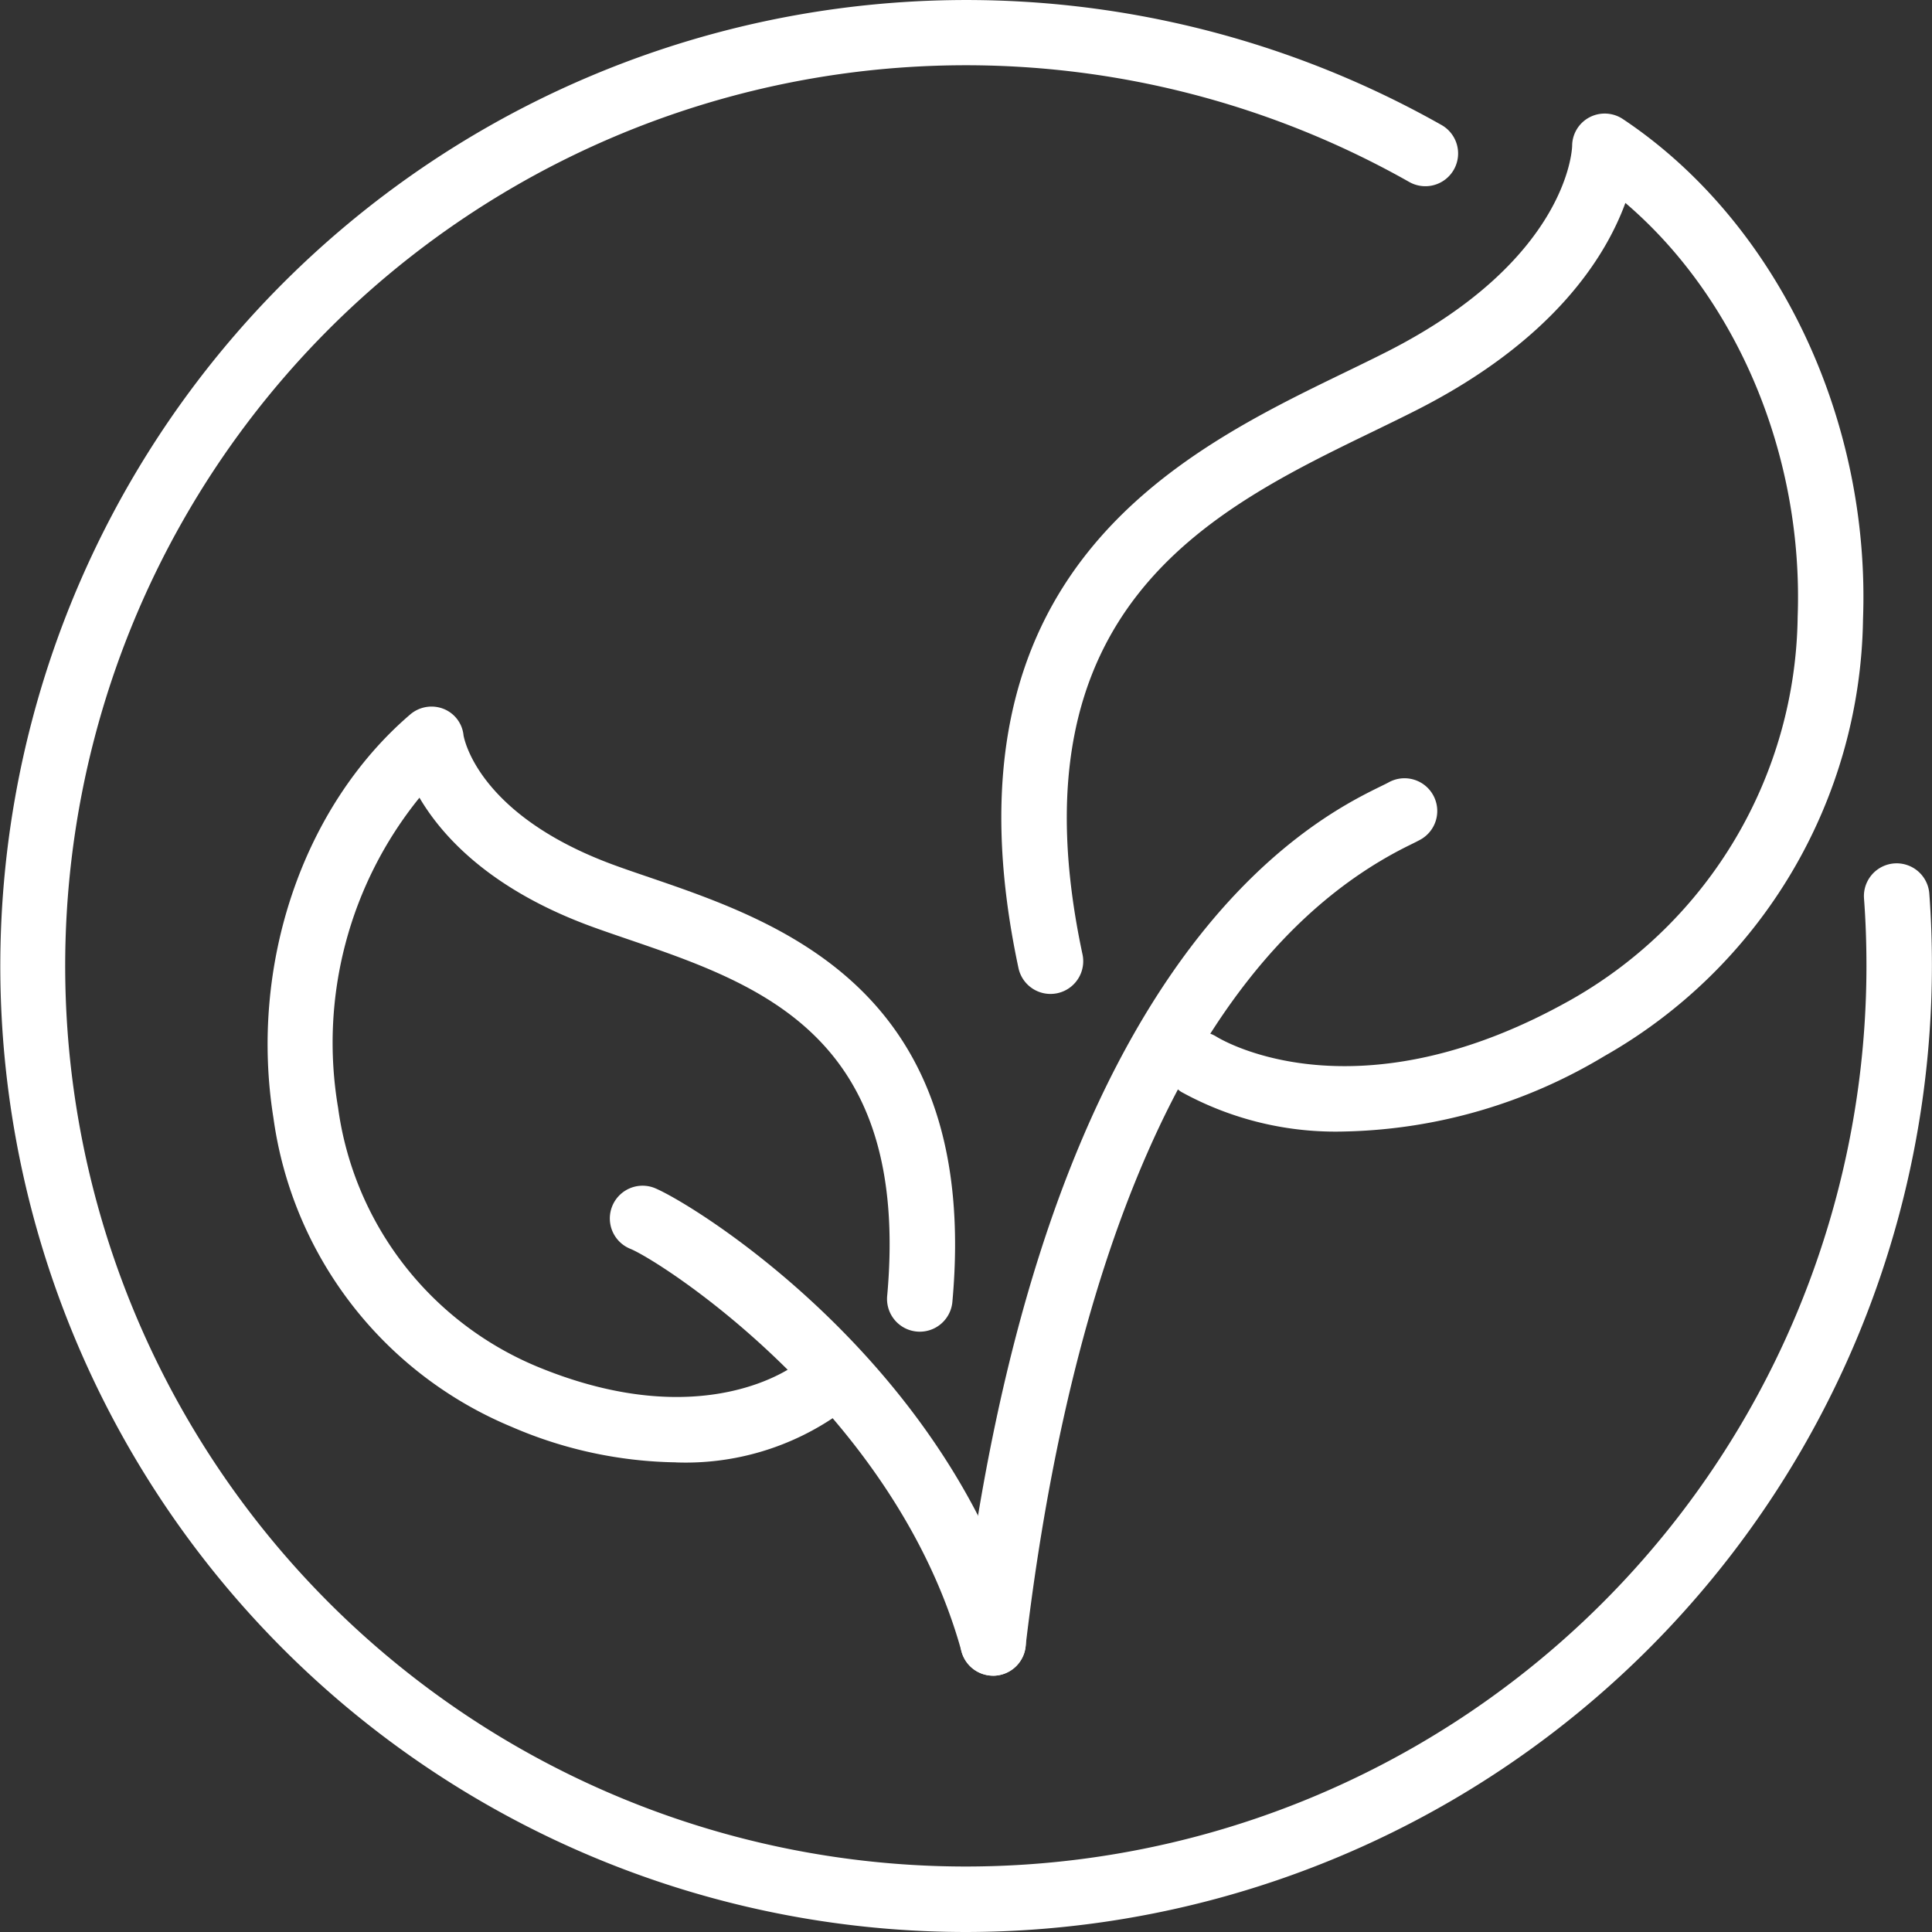 <svg xmlns="http://www.w3.org/2000/svg" xmlns:xlink="http://www.w3.org/1999/xlink" width="90.987" height="90.987" viewBox="0 0 90.987 90.987">
  <rect x="0" y="0" width="90.987" height="90.987" fill="#333333" stroke="none"/>
  <defs>
    <clipPath id="clip-path">
      <rect id="Rectangle_638" data-name="Rectangle 638" width="90.987" height="90.987" fill="#fff"/>
    </clipPath>
  </defs>
  <g id="Group_515" data-name="Group 515" clip-path="url(#clip-path)">
    <path id="Path_778" data-name="Path 778" d="M203.534,69.186a15.041,15.041,0,0,1-7.725-1.868,1.542,1.542,0,0,1,1.658-2.6c.291.18,6.632,3.961,16.749-1.762a21.022,21.022,0,0,0,10.628-18c.28-7.607-2.853-15.009-8.113-19.5-.936,2.551-3.391,6.484-9.83,9.754-.658.334-1.339.664-2.059,1.014-7.649,3.709-17.169,8.326-13.672,24.648a1.542,1.542,0,0,1-3.015.646c-4-18.687,7.638-24.333,15.342-28.069.707-.343,1.375-.667,2.008-.988,8.468-4.3,8.713-9.472,8.719-9.69a1.526,1.526,0,0,1,.816-1.347,1.542,1.542,0,0,1,1.582.088c7.217,4.816,11.654,14.063,11.3,23.557A24.045,24.045,0,0,1,215.734,65.64a24.7,24.7,0,0,1-12.2,3.546" transform="translate(-140.184 -15.899)" fill="#fff"/>
    <path id="Path_779" data-name="Path 779" d="M181.236,187.921a1.589,1.589,0,0,1-.182-.011A1.542,1.542,0,0,1,179.7,186.2c1.6-13.59,4.962-24.165,10-31.431,4.127-5.951,8.24-7.971,9.788-8.731.146-.072.267-.13.359-.18a1.542,1.542,0,1,1,1.467,2.712c-.12.065-.277.143-.467.236-11.973,5.88-16.444,23.777-18.087,37.755a1.542,1.542,0,0,1-1.529,1.362" transform="translate(-134.463 -109.005)" fill="#fff"/>
    <path id="Path_780" data-name="Path 780" d="M69.3,167.8a20.161,20.161,0,0,1-7.74-1.67,18.474,18.474,0,0,1-11.222-14.546c-1.151-7.19,1.369-14.642,6.418-18.986a1.544,1.544,0,0,1,1.583-.287,1.5,1.5,0,0,1,.951,1.253c.054.3.822,3.831,7.153,6.129.5.183,1.035.364,1.585.552,6.211,2.125,15.6,5.336,14.287,19.964a1.542,1.542,0,1,1-3.071-.275c1.093-12.218-5.977-14.637-12.215-16.771-.568-.194-1.117-.382-1.638-.571-4.781-1.735-7.08-4.231-8.177-6.094a18.328,18.328,0,0,0-3.832,14.6,15.451,15.451,0,0,0,9.358,12.185c7.866,3.261,12.116-.021,12.293-.162a1.542,1.542,0,0,1,1.958,2.382,12.5,12.5,0,0,1-7.692,2.3" transform="translate(-37.46 -98.931)" fill="#fff"/>
    <path id="Path_781" data-name="Path 781" d="M132.064,244.89a1.543,1.543,0,0,1-1.485-1.132c-3.136-11.366-14.234-18.436-15.616-18.979a1.542,1.542,0,0,1,1.127-2.87c1.715.673,13.893,8.1,17.462,21.029a1.544,1.544,0,0,1-1.487,1.952" transform="translate(-85.294 -165.973)" fill="#fff"/>
    <path id="Path_782" data-name="Path 782" d="M45.5,90.987A45.493,45.493,0,1,1,67.867,5.875a1.542,1.542,0,1,1-1.52,2.683A42.415,42.415,0,1,0,87.9,45.5c0-1.122-.038-2.167-.116-3.2a1.542,1.542,0,0,1,3.075-.233c.084,1.107.124,2.229.124,3.428A45.541,45.541,0,0,1,45.5,90.987" fill="#fff"/>
  </g>
</svg>
